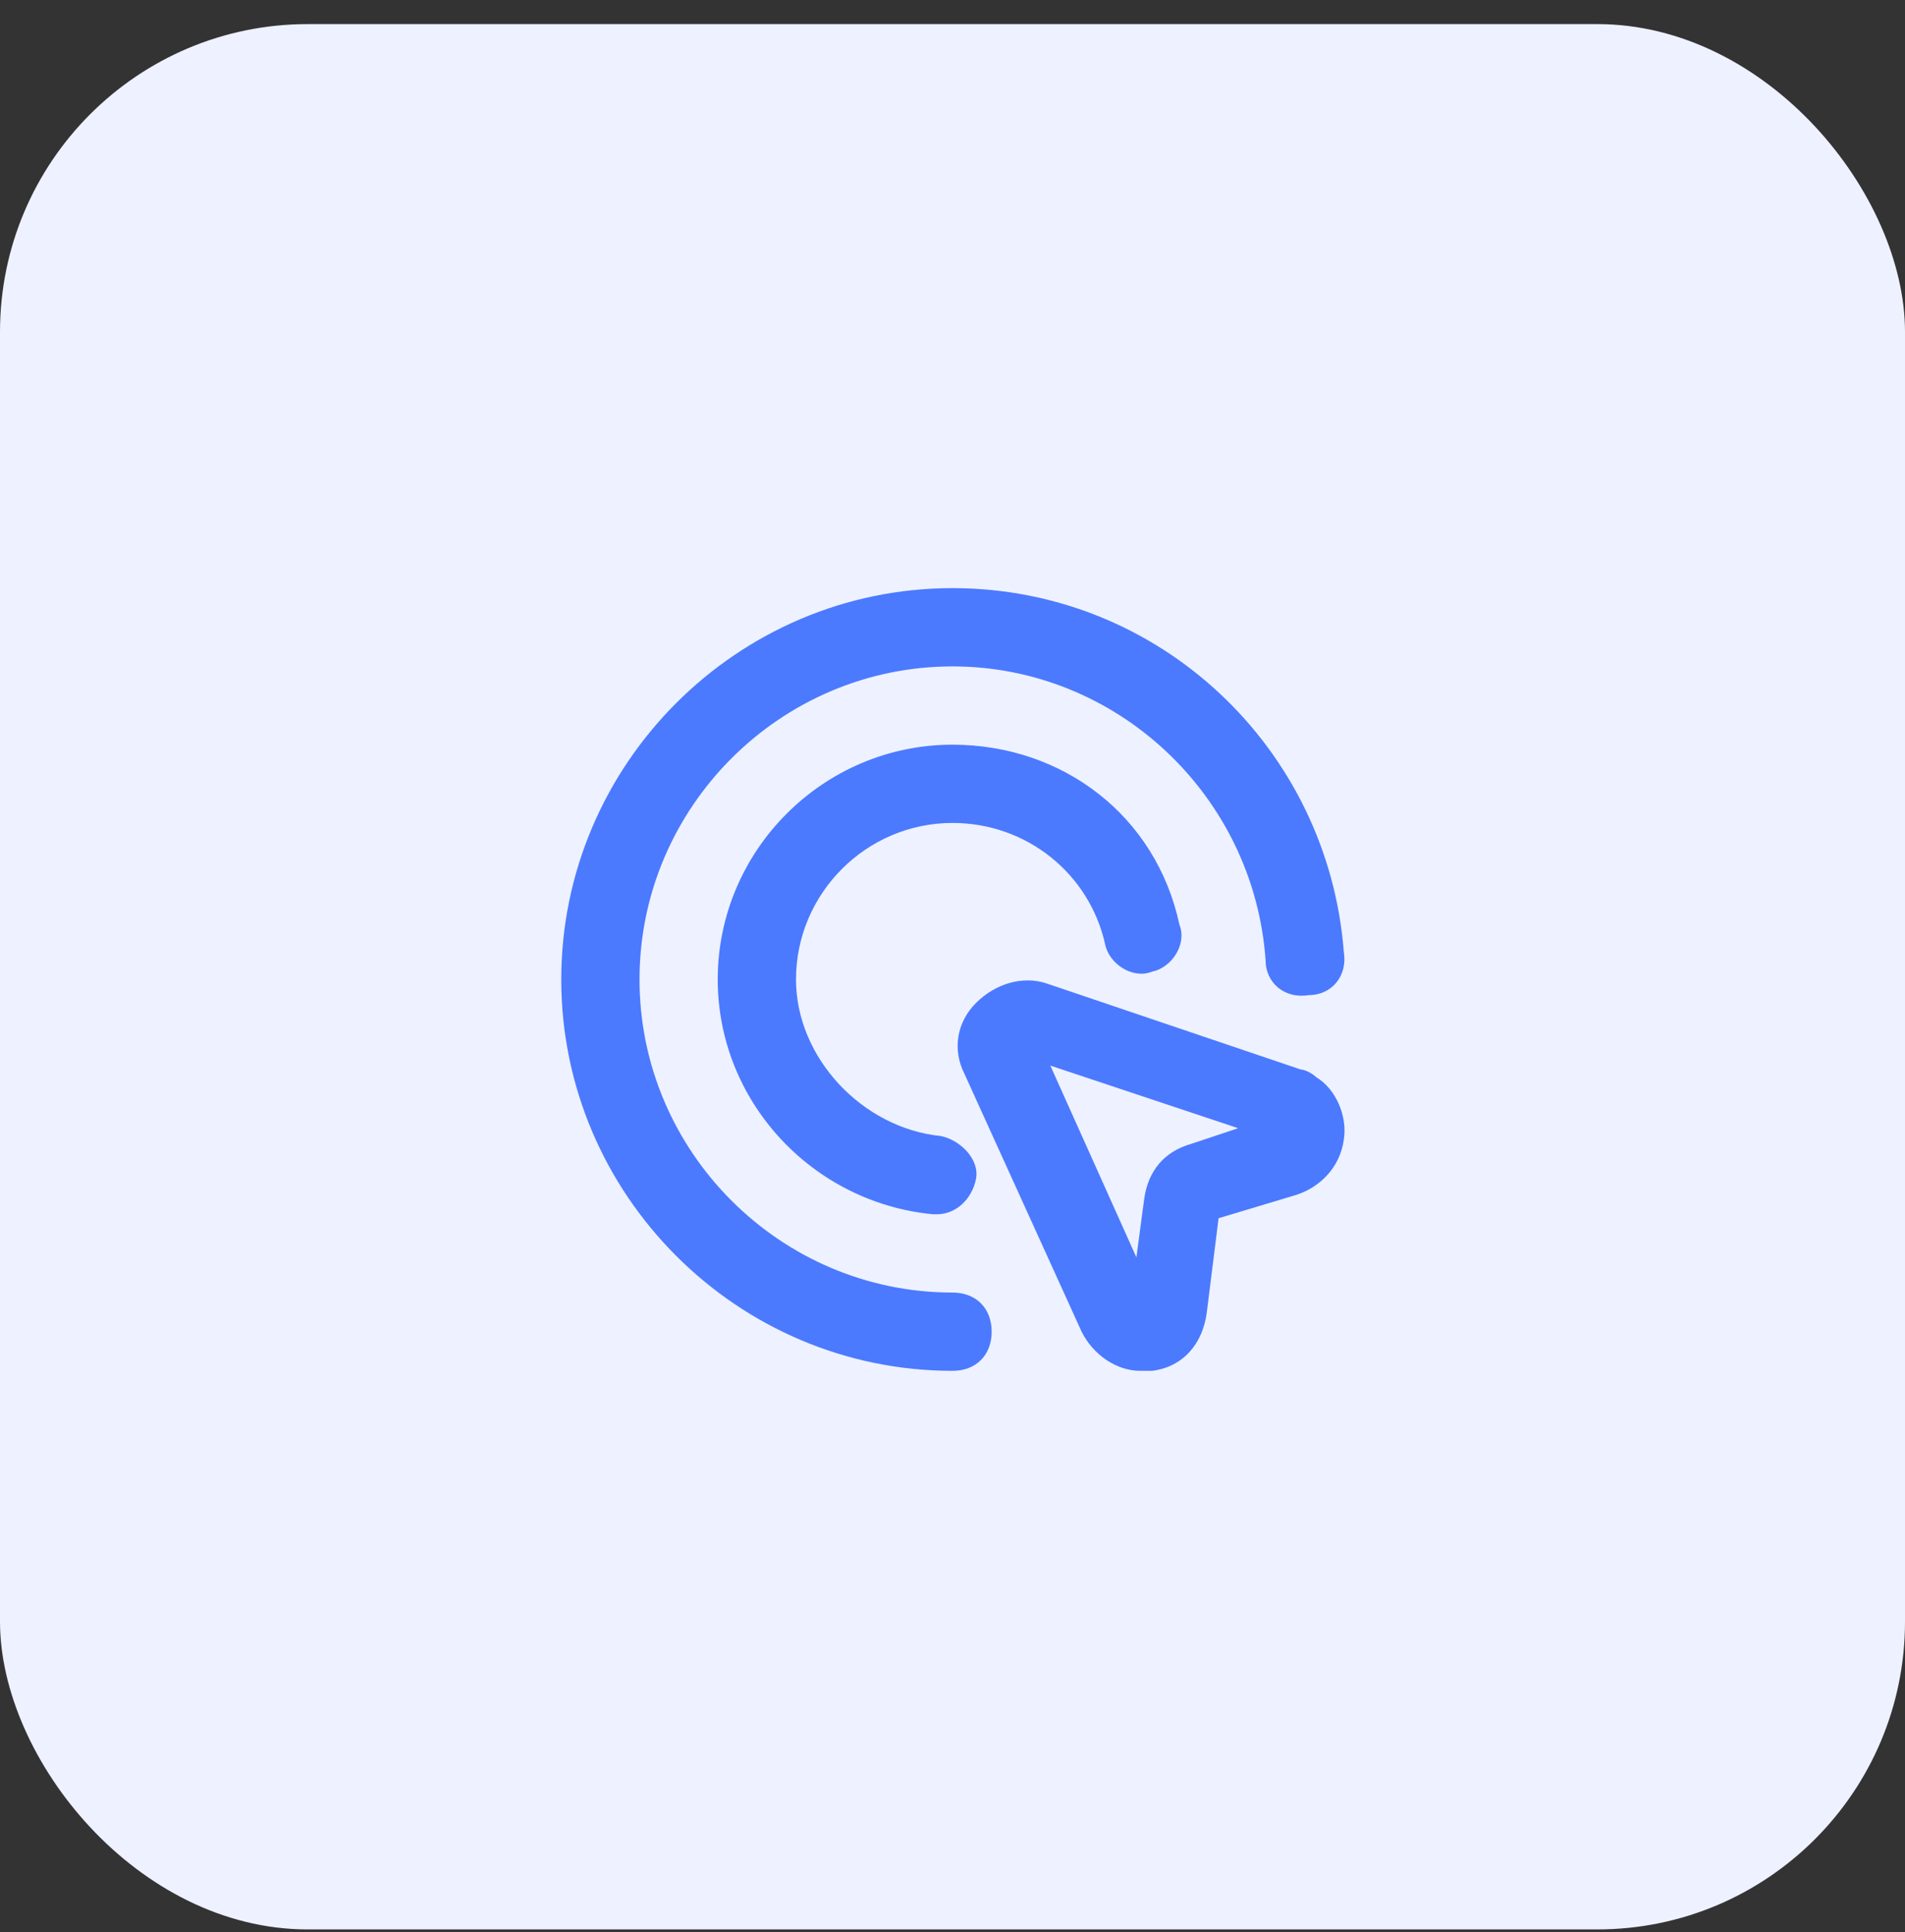 <svg width="71" height="72" viewBox="0 0 71 72" fill="none" xmlns="http://www.w3.org/2000/svg">
<rect x="0" y="0" width="71" height="72" fill="#333333" stroke="none"/>
<rect y="0.898" width="71" height="71" rx="11.47" fill="#EEF1FF"/>
<path d="M35.5 30.666C38.271 30.666 40.604 32.562 41.188 35.187C41.333 35.916 42.208 36.499 42.938 36.208C43.667 36.062 44.25 35.187 43.958 34.458C43.083 30.375 39.583 27.75 35.5 27.75C30.688 27.75 26.75 31.687 26.75 36.499C26.75 41.02 30.25 44.812 34.771 45.249H34.917C35.646 45.249 36.229 44.666 36.375 43.937C36.521 43.208 35.792 42.479 35.062 42.333C32.146 42.041 29.667 39.416 29.667 36.499C29.667 33.291 32.292 30.666 35.5 30.666Z" fill="#4B7AFF"/>
<path d="M35.501 48.166C29.085 48.166 23.835 42.916 23.835 36.499C23.835 30.083 29.085 24.833 35.501 24.833C41.626 24.833 46.73 29.645 47.168 35.77C47.168 36.645 47.897 37.228 48.772 37.083C49.647 37.083 50.23 36.353 50.085 35.478C49.501 27.895 43.23 21.916 35.501 21.916C27.48 21.916 20.918 28.479 20.918 36.499C20.918 44.52 27.48 51.083 35.501 51.083C36.376 51.083 36.96 50.499 36.96 49.624C36.96 48.749 36.376 48.166 35.501 48.166Z" fill="#4B7AFF"/>
<path d="M49.062 40.145C48.917 40 48.625 39.854 48.479 39.854L39 36.645C38.125 36.354 37.104 36.645 36.375 37.375C35.646 38.104 35.5 39.125 35.938 40L40.312 49.625C40.75 50.5 41.625 51.083 42.5 51.083C42.646 51.083 42.792 51.083 42.938 51.083C44.104 50.937 44.833 50.062 44.979 48.895L45.417 45.395L48.333 44.52C49.208 44.229 49.938 43.5 50.083 42.479C50.229 41.604 49.792 40.583 49.062 40.145ZM44.396 42.625C43.375 42.916 42.792 43.645 42.646 44.666L42.354 46.854L39.146 39.708L46.146 42.041L44.396 42.625Z" fill="#4B7AFF"/>
</svg>
